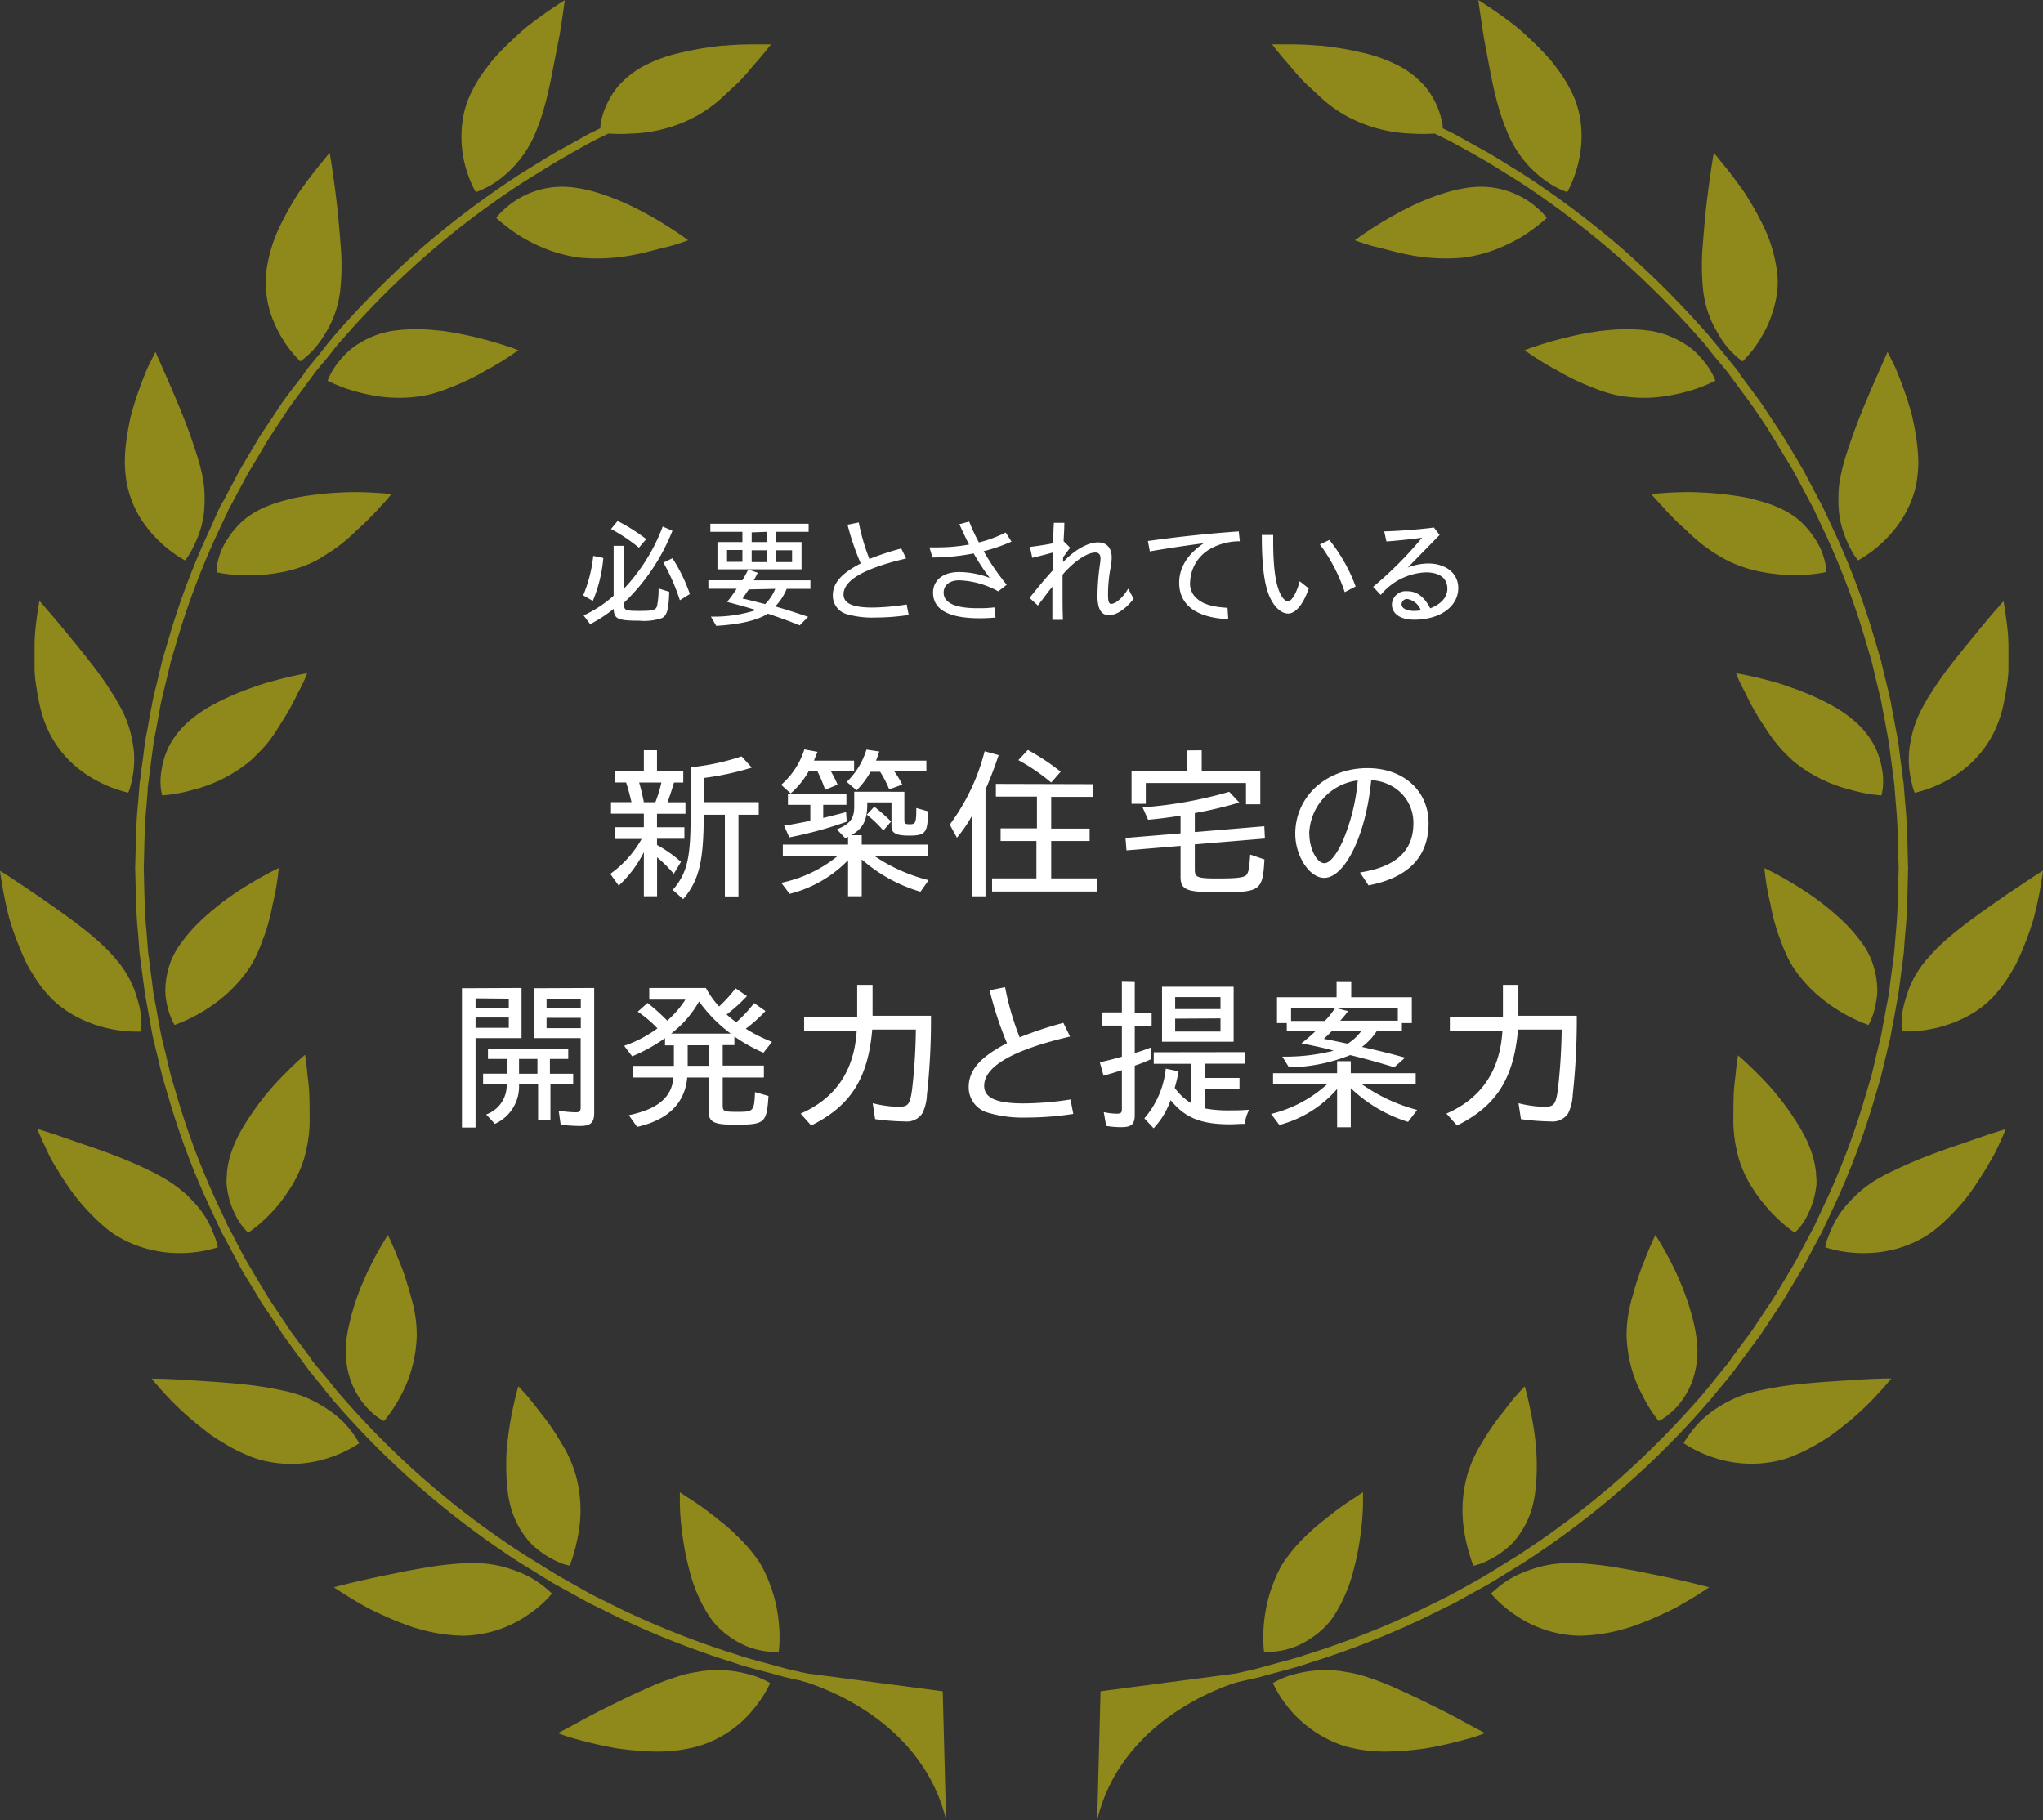 <svg xmlns="http://www.w3.org/2000/svg" viewBox="0 0 310.96 277.03"><rect x="0" y="0" width="310.96" height="277.03" fill="#333333" stroke="none"/><defs><style>.cls-1{fill:#fff;}.cls-2{opacity:0.45;}.cls-3{fill:#fff100;}</style></defs><g id="レイヤー_2" data-name="レイヤー 2"><g id="レイヤー_1-2" data-name="レイヤー 1"><path class="cls-1" d="M88.77,90.61a21.67,21.67,0,0,0,1.53-6l1.53.31a21.76,21.76,0,0,1-1.6,6.54Zm6.18-1a28.17,28.17,0,0,0,5.92-9.47l1.48.64A30.78,30.78,0,0,1,95,91.71v.41c0,.76.29.86,2.32.86s2.5-.12,2.68-.73a12.47,12.47,0,0,0,.24-2.69l1.62.51c-.07,2.64-.34,3.62-1.1,4a8.44,8.44,0,0,1-3.46.4c-3.27,0-3.85-.27-3.89-1.8A22,22,0,0,1,89.83,95l-1-1.33a18.61,18.61,0,0,0,4.57-3v-7.6H95Zm2.3-6.25A25.06,25.06,0,0,0,93,80.52l1-1.22a27.41,27.41,0,0,1,4.36,2.75Zm6.23,8a30.76,30.76,0,0,0-2.5-5.73l1.37-.67A25,25,0,0,1,105,90.41Z"/><path class="cls-1" d="M115.34,87.17c-.2.39-.36.72-.61,1.15h8.62v1.3h-3.61A8.6,8.6,0,0,1,118,92.3c1.5.43,3,.9,5,1.58l-1.28,1.3c-1.66-.68-3-1.15-4.84-1.78-1.57,1-4.23,1.64-7.87,1.85l-.81-1.4a20.8,20.8,0,0,0,6.88-1c-1.61-.48-2.11-.63-4.41-1.24a22.06,22.06,0,0,0,1.45-2h-4.3v-1.3H113c.35-.58.65-1.15.89-1.64Zm7.74-7.46v1.23h-4.93V82.5H122v4.15H109.2V82.5H113V80.94h-4.88V79.71Zm-12.42,4v1.8H113v-1.8Zm3.3,6c-.18.28-.49.73-.94,1.38,1.13.26,2,.49,3.44.85A6.87,6.87,0,0,0,118,89.62Zm.45-8.68V82.5h2.36V80.94Zm0,2.72v1.8h2.36v-1.8Zm3.74,0v1.8h2.41v-1.8Z"/><path class="cls-1" d="M137.92,85c-6.38,1.49-9.53,3.31-9.53,5.47,0,1.34,1.35,2,4.38,2A35.48,35.48,0,0,0,138,92l.31,1.6a34.25,34.25,0,0,1-5.1.39,14,14,0,0,1-4.45-.55,2.94,2.94,0,0,1-2-2.8c0-1.9,1.28-3.36,4.25-4.89A38.48,38.48,0,0,1,129,79.86l1.71-.34a31.78,31.78,0,0,0,1.62,5.56,39.2,39.2,0,0,1,4.85-1.6Z"/><path class="cls-1" d="M151.94,90A13.16,13.16,0,0,0,146,88.32c-1.45,0-2.37.74-2.37,1.87,0,1.57,1.76,2.38,5.17,2.38.8,0,1.54,0,2.55-.13l.18,1.55c-1.1.09-1.65.11-2.41.11-4.7,0-7.1-1.31-7.1-3.91,0-1.89,1.55-3.13,3.93-3.13a13.05,13.05,0,0,1,4.7.9,32.09,32.09,0,0,1-2.45-3.73,33.48,33.48,0,0,1-6.27.62l-.46-1.54c.52,0,.75,0,1.08,0a27.31,27.31,0,0,0,4.95-.43c-.31-.58-.78-1.55-1.48-3.1l1.5-.39A28.44,28.44,0,0,0,149,82.56a19.61,19.61,0,0,0,4.07-1.51l.89,1.38a25.41,25.41,0,0,1-4.24,1.46A36.35,36.35,0,0,0,153.23,89Z"/><path class="cls-1" d="M172.55,91.13c-1.22,1.58-2.61,2.5-3.76,2.5s-1.75-.9-1.75-3a38,38,0,0,1,.34-4.47,8.17,8.17,0,0,0,.13-1.15c0-.59-.27-.92-.78-.92-1.26,0-3.24,1.33-5,3.37,0,1.2,0,1.47,0,2.48,0,1.73,0,2.78.06,4.4h-1.61l0-2.79c0-1.12,0-1.46,0-2.27-.34.43-.65.81-1.21,1.56l-1,1.32L156.71,91c1.13-1.44,2.35-2.9,3.52-4.18,0-1.56,0-1.89.06-2.74-1,.28-2.25.6-3.17.82l-.36-1.66c1.28-.15,2.47-.34,3.56-.56,0-.72,0-1.73.09-3.11H162c0,.9-.07,1.83-.11,2.8l1,1c-.45.56-.75,1-1.08,1.46l0,.72c1.78-1.89,3.78-3,5.33-3,1.31,0,2.07.84,2.07,2.32a8.45,8.45,0,0,1-.22,1.78,22,22,0,0,0-.34,3.77c0,1.1.12,1.49.48,1.49.69,0,1.84-1,2.58-2.32Z"/><path class="cls-1" d="M174.72,82.34c4.7-.66,9.17-1.13,13.83-1.46l.16,1.5a9.16,9.16,0,0,0-4.39,1.1,6,6,0,0,0-3.17,5,3,3,0,0,0,1.17,2.74c.92.77,2.34,1.17,4.52,1.29l.11,1.73c-4.86-.22-7.47-2.16-7.47-5.56,0-2.29,1.27-4.34,3.74-6-2.72.36-5.24.73-8.21,1.24Z"/><path class="cls-1" d="M199.21,89.56c-.83,2.4-2,3.82-3.14,3.82s-2.23-1.12-2.91-2.76c-.76-1.9-1.1-4.68-1.1-9.2h1.73v.89c0,4,.34,6.5,1.06,8,.36.76.81,1.21,1.19,1.21.57,0,1.35-1.34,1.78-3.06Zm5.47.56a25.79,25.79,0,0,0-3.78-7.26l1.44-.68a25,25,0,0,1,4,7.08Z"/><path class="cls-1" d="M214.27,86.38a8.69,8.69,0,0,1,3.12-.62c2.71,0,4.57,1.52,4.57,3.73,0,2.83-2.77,4.83-6.72,4.83-2.09,0-3.38-.9-3.38-2.34a2.12,2.12,0,0,1,2.34-2c1.47,0,2.57.83,3.49,2.61,1.68-.65,2.61-1.71,2.61-3,0-1.58-1.19-2.48-3.26-2.48a9.4,9.4,0,0,0-6.88,3.44L209,89.31a57.44,57.44,0,0,0,7.45-7.47c-1.51.21-3.52.43-5.42.57l-.34-1.53c2.29-.07,5.19-.28,7.57-.59l.86,1.13Zm-.05,4.79a.83.83,0,0,0-.89.81c0,.59.78,1,1.86,1a7.78,7.78,0,0,0,1-.07s0,0,.08,0A2.69,2.69,0,0,0,214.22,91.17Z"/><path class="cls-1" d="M100,114.19v3.16h4v1.75h-1.41c-.42,1.41-.64,2.05-1,3h2.74v1.75H100v2.06h4.17v1.75H100v.94a20.34,20.34,0,0,1,3.65,2.57L102.55,133a19.43,19.43,0,0,0-2.54-2.52v5.93H98V129.7a17.86,17.86,0,0,1-3.83,5.09L92.89,133a16.33,16.33,0,0,0,4.77-5.31H93.58V125.9H98v-2.06h-5v-1.75h3.12c-.28-1.18-.5-2-.82-3H93.58v-1.75H98v-3.16Zm-2.72,4.91c.27.92.5,1.85.72,3h1.75a19.57,19.57,0,0,0,.92-3Zm7.83-2.32a35.21,35.21,0,0,0,7.76-1.66l1.56,1.71a43.55,43.55,0,0,1-7.32,1.58v3.68h8.38V124h-3.09v12.43h-2.07V124h-3.22c0,7.09-.71,10-3.13,12.85l-1.58-1.41c2.15-2.49,2.71-4.79,2.71-10.92Z"/><path class="cls-1" d="M124.43,114.43c-.17.42-.32.77-.54,1.34H130v1.65h-3.51a22.09,22.09,0,0,1,1,2l-1.9.79a20.4,20.4,0,0,0-1.16-2.79h-1.36a13,13,0,0,1-2.72,3.34l-1.45-1.31a11.91,11.91,0,0,0,3.53-5.39Zm13.22,6.08v4.27c0,.57.12.67.82.67.88,0,1-.2,1-2.47l1.83.52a13.64,13.64,0,0,1-.25,2.42c-.34,1-.81,1.26-2.69,1.26s-2.67-.35-2.67-1.38v-3.68H132c.05,2.64-.57,3.9-2.42,5h1.58v1.43h10.08v1.73h-8.15a26,26,0,0,0,8.25,3.68l-1.24,1.76a23.62,23.62,0,0,1-8.94-4.92v5.61h-2.08v-5.49a18.71,18.71,0,0,1-8.89,5.12l-1.28-1.68a20,20,0,0,0,8.59-4.08h-8.35v-1.73h9.93v-1.18l-.44.2-1.26-1.34c2.05-.86,2.64-1.65,2.64-3.53v-2.2Zm-8.82.35v1.63H125.3v2c.91-.23,1.75-.42,3.48-.89l.1,1.46a60.32,60.32,0,0,1-8.74,2.39l-.8-1.78c1.07-.17,2.77-.49,4-.74v-2.44h-3.41v-1.63Zm5-6.48c-.22.67-.3.89-.49,1.39H141v1.65h-4.87a14.67,14.67,0,0,1,1.21,2l-2,.72a15.39,15.39,0,0,0-1.38-2.67h-1.46a13,13,0,0,1-2.12,2.82L128.88,119a11.44,11.44,0,0,0,3-4.91Zm-.76,8.4a26.73,26.73,0,0,1,2.56,2.25l-1.18,1.38a17.42,17.42,0,0,0-2.52-2.42Z"/><path class="cls-1" d="M152,114.93c-.66,2-1.33,3.7-2,5.23v16.26H147.9V124.24a21.25,21.25,0,0,1-2.25,3.26l-1.09-2a31.73,31.73,0,0,0,5.31-11.16Zm14.33,4.42v1.93H160v4.84h5.85V128H160v5.69H167v2h-16v-2h6.75V128H152.3v-1.92h5.53v-4.84h-6.25v-1.93Zm-9.88-5.21a36.74,36.74,0,0,1,5,3.31L160,119.1a30.8,30.8,0,0,0-5-3.41Z"/><path class="cls-1" d="M173.91,122.88a63.94,63.94,0,0,0,13.19-2.37l1.53,1.63a61.1,61.1,0,0,1-6.77,1.61v2.89l10.58-.89.09,1.87-10.67.89v3.88c0,1.16.42,1.31,3.58,1.31,2.62,0,3.81-.12,4.2-.47s.5-.94.65-3.16l2.17.74c-.27,4.74-.57,5-6.89,5-5,0-5.88-.37-5.88-2.37v-4.7l-8.23.69-.15-1.9,8.38-.69v-2.69c-1.58.24-3.68.52-4.94.61Zm9-8.69v3.13h8.92v5.09h-2.18v-3.23H174.4v3.16h-2.17v-5h8.45v-3.13Z"/><path class="cls-1" d="M207,132.79c5.46-.84,8.13-3.29,8.13-7.46a6.35,6.35,0,0,0-3.11-5.59,7.22,7.22,0,0,0-3.31-1c-.79,8.35-4,14.87-7.17,14.87-2.22,0-4.39-3.31-4.39-6.7,0-5.7,4.74-10,11-10,5.46,0,9.29,3.44,9.29,8.38,0,5.11-3.09,8.3-9.14,9.46Zm-7.71-5.88c0,2.25,1.14,4.47,2.3,4.47.77,0,1.78-1.19,2.74-3.26a30.26,30.26,0,0,0,2.33-9.34A8.42,8.42,0,0,0,199.27,126.91Z"/><path class="cls-1" d="M79.38,150.37V158h-7v13.61H70.31v-21.2Zm-7,1.58v1.46h5.06V152Zm0,2.92v1.56h5.06v-1.56Zm14.11,4.72v1.58H83.7v2.25h3.54v1.63H83.78v5.41H81.9v-5.41H79a6.24,6.24,0,0,1-3.68,6L74,169.62a4.69,4.69,0,0,0,3.12-4.57H73.53v-1.63h3.63v-2.25H74.27v-1.58ZM79,161.17v2.25h2.8v-2.25Zm11.44-10.8v19c0,1.48-.54,2-2.1,2-1,0-2.05-.08-3-.18l-.3-2.15a16.85,16.85,0,0,0,2.62.25c.55,0,.72-.2.72-.74V158H81.26v-7.59ZM83.19,152v1.46H88.4V152Zm0,2.92v1.56H88.4v-1.56Z"/><path class="cls-1" d="M107.44,150.37a14.59,14.59,0,0,0,2,2.82,20.36,20.36,0,0,0,2.52-2.77l1.73,1.19a24.33,24.33,0,0,1-3.09,2.79,16.44,16.44,0,0,0,1.46,1.19,19.45,19.45,0,0,0,2.72-2.92l1.73,1.21a21.6,21.6,0,0,1-3,2.69,23.91,23.91,0,0,0,4,2l-1.31,1.65a24.64,24.64,0,0,1-4.42-2.47v1.31H110v3.12h6.27V164H110v4.22c0,.91.17,1,2.17,1h.15c2.37,0,2.47-.1,2.6-3l2.05.59c-.27,4.13-.55,4.37-5.12,4.37-3.21,0-4-.39-4-2.12V164H104.6c-.35,3.9-2.94,6.47-7.63,7.51l-1.26-1.78c4.42-.92,6.54-2.72,6.79-5.73H96.4v-1.78h6.17v-3.12h-1.35V158a25.72,25.72,0,0,1-5,2.77L95,159.17a19.2,19.2,0,0,0,5.07-2.65,17.63,17.63,0,0,0-3-2.54l1.49-1.33a31.52,31.52,0,0,1,3,2.69,15.07,15.07,0,0,0,2.76-3.19H98.82v-1.78Zm3.78,6.94a21.85,21.85,0,0,1-4.82-4.89,16,16,0,0,1-4.25,4.89Zm-6.55,1.78v3.12h3.19v-3.12Z"/><path class="cls-1" d="M132.81,149.9v4.7h8.89a103.85,103.85,0,0,1-.62,12.08,6.84,6.84,0,0,1-.69,2.76,2.81,2.81,0,0,1-2.67,1.24,35.7,35.7,0,0,1-4.52-.35l-.37-2.42a17.87,17.87,0,0,0,3.88.55c1.51,0,1.78-.35,2.1-2.52a86.42,86.42,0,0,0,.59-9.24h-6.64c-.64,7.46-3.31,11.63-9.29,14.6l-1.61-1.81c5.31-2.32,8.16-6.52,8.53-12.55h-8v-2.1h8.08V149.9Z"/><path class="cls-1" d="M162.87,157.76c-8.75,2.05-13.07,4.55-13.07,7.51,0,1.83,1.85,2.67,6,2.67a47.75,47.75,0,0,0,7.14-.6l.42,2.2a47,47,0,0,1-7,.55,19,19,0,0,1-6.1-.77,4,4,0,0,1-2.82-3.83c0-2.62,1.76-4.62,5.83-6.72a53.15,53.15,0,0,1-2.64-8.05l2.35-.47a42.56,42.56,0,0,0,2.22,7.63,55.94,55.94,0,0,1,6.65-2.2Z"/><path class="cls-1" d="M172.72,149.34v4.79h2.57v2h-2.57v4.13a21.39,21.39,0,0,0,2.4-.82l.12,1.75c-.81.37-1.73.75-2.52,1v7.49c0,1.41-.49,1.87-2,1.87a12.88,12.88,0,0,1-2.35-.19l-.37-2.1a9.27,9.27,0,0,0,2,.24c.59,0,.76-.14.76-.69v-5.93c-1,.32-2,.62-2.79.84l-.57-2.05c.94-.19,1.83-.42,3.36-.84v-4.74h-3v-2h3v-4.79Zm16.78,10.79v1.76h-6.13v2.17h5.29v1.73h-5.29v2.91a20,20,0,0,0,3.83.3c.94,0,1.58,0,2.94-.1a6.47,6.47,0,0,0-.69,2.15c-1,0-1.46.07-2.2.07-4.47,0-6.89-1-9.07-3.68a12.08,12.08,0,0,1-2.59,4.28l-1.41-1.51a13.64,13.64,0,0,0,3.26-7.56l1.95.4a21.53,21.53,0,0,1-.59,2.52,8.38,8.38,0,0,0,2.52,2.34v-6h-5.71v-1.76Zm-1.73-9.95v8.37h-10.9v-8.37Zm-8.9,1.58v1.82h6.9v-1.82Zm0,3.28V157h6.9V155Z"/><path class="cls-1" d="M205.6,161.51v1.83h9.88v1.71h-8.15a26.15,26.15,0,0,0,8.37,3.88l-1.38,1.82a22.1,22.1,0,0,1-8.72-5.13v5.95h-2.08v-5.83a17.55,17.55,0,0,1-8.79,5.48l-1.26-1.68a19.63,19.63,0,0,0,8.5-4.49h-8.2v-1.71h9.75v-1.83Zm.07-12.17v2.44h9.22v3.93h-1.51v1.18h-3.8a9.47,9.47,0,0,1-2.28,2.45c3.07.69,4.23,1,6.57,1.63l-1.65,1.46c-3.34-1-4.27-1.24-6.7-1.85a26.12,26.12,0,0,1-9.33,1.87l-1-1.63a30,30,0,0,0,7.81-.91c-1.41-.4-3.12-.77-4.92-1.11a24.41,24.41,0,0,0,2.2-1.91h-4.42v-1.18h-1.49v-3.93h9.07v-2.44Zm-9.16,4.1v1.95h5.14a13.16,13.16,0,0,0,1.55-1.95Zm6.25,3.45c-.52.52-.89.89-1.26,1.22l1.16.22,2.47.52a7.64,7.64,0,0,0,2.12-2Zm2.42-3a13.13,13.13,0,0,1-1.19,1.46h8.77v-1.95h-9.51Z"/><path class="cls-1" d="M231.11,149.9v4.7H240a106.18,106.18,0,0,1-.62,12.08,7,7,0,0,1-.69,2.76,2.81,2.81,0,0,1-2.67,1.24,35.56,35.56,0,0,1-4.52-.35l-.37-2.42a17.87,17.87,0,0,0,3.88.55c1.5,0,1.78-.35,2.1-2.52a89.19,89.19,0,0,0,.59-9.24h-6.65c-.64,7.46-3.3,11.63-9.28,14.6l-1.61-1.81c5.31-2.32,8.15-6.52,8.52-12.55h-8v-2.1h8.08V149.9Z"/><g class="cls-2"><path class="cls-3" d="M109.34,254.19a17.41,17.41,0,0,0-2.54.16l-.68.12-.7.11c-.46.09-1,.2-1.43.33a41,41,0,0,0-6.26,2.39c-2.11.92-4.23,2-6.13,2.94s-3.59,1.91-4.78,2.54-1.9,1-1.9,1l.55.21c.37.12.89.32,1.55.51,1.34.38,3.22.88,5.34,1.31.53.1,1.07.22,1.64.3s1.15.15,1.73.22c1.17.12,2.37.21,3.57.24a22.85,22.85,0,0,0,6.82-.76,17,17,0,0,0,8.63-5.76,17.71,17.71,0,0,0,2.48-3.89,13,13,0,0,0-3.76-1.46A17.43,17.43,0,0,0,109.34,254.19Z"/><path class="cls-3" d="M115.63,237.84a24.45,24.45,0,0,0-3.54-4.17,24,24,0,0,0-2-1.79l-1-.8q-.48-.41-1-.78c-1.27-1-2.43-1.76-3.26-2.29s-1.35-.89-1.35-.89,0,.74,0,2a41.51,41.51,0,0,0,.43,4.77,44.46,44.46,0,0,0,1.28,6.06,23.52,23.52,0,0,0,2.45,5.55,13.44,13.44,0,0,0,.78,1.14,5.17,5.17,0,0,0,.42.51l.42.46a13.38,13.38,0,0,0,1.83,1.53,13.23,13.23,0,0,0,1.84,1.09,11,11,0,0,0,1.74.69,12.55,12.55,0,0,0,3.86.52,21.17,21.17,0,0,0,0-4.54,22.47,22.47,0,0,0-.85-4.35c-.12-.38-.25-.77-.4-1.15a10.81,10.81,0,0,0-.46-1.19A17.34,17.34,0,0,0,115.63,237.84Z"/><path class="cls-3" d="M83.82,242.36c-.13-.13-.35-.3-.61-.54a14.93,14.93,0,0,0-2.35-1.66,15.9,15.9,0,0,0-1.75-.84c-.64-.27-1.36-.5-2.11-.74a17.77,17.77,0,0,0-5.35-.67c-1,0-2.1.08-3.23.19s-2.26.26-3.42.46-2.34.4-3.48.62l-3.28.67c-2.09.44-4,.87-5.28,1.19l-2.14.54s.68.48,1.86,1.21c.56.36,1.27.79,2.07,1.24.39.24.82.47,1.26.71s.92.47,1.41.7c1,.46,2,.92,3.1,1.36.55.21,1.09.42,1.66.62l.83.29.86.25a26,26,0,0,0,6.77,1,18,18,0,0,0,9.92-3.32,18.66,18.66,0,0,0,2.59-2.15,11.2,11.2,0,0,0,.88-1Z"/><path class="cls-3" d="M77.85,229.75a13.27,13.27,0,0,0,2.31,4.4,8.46,8.46,0,0,0,1.47,1.51,12.77,12.77,0,0,0,1.51,1.1A13.64,13.64,0,0,0,85.63,238c.32.12.6.18.77.23l.29.06s.2-.44.45-1.2a26.1,26.1,0,0,0,.8-3.17,20.06,20.06,0,0,0-.32-9.46,19.15,19.15,0,0,0-2.25-4.94,33.66,33.66,0,0,0-2.92-4.28c-.5-.61-.94-1.22-1.36-1.74s-.8-1-1.12-1.34c-.65-.75-1.08-1.17-1.08-1.17s-.21.7-.49,1.88-.64,2.83-.92,4.71c-.13,1-.27,2-.35,3s-.09,2.07-.07,3.12a27,27,0,0,0,.2,3.13A15.55,15.55,0,0,0,77.85,229.75Z"/><path class="cls-3" d="M54.12,218.74a15.8,15.8,0,0,0-1.78-2.23A16.35,16.35,0,0,0,49.08,214a17.3,17.3,0,0,0-4.92-2.1c-.66-.17-1.38-.32-2.09-.46s-1.45-.28-2.21-.39c-3.75-.57-8-.78-11.21-1s-5.56-.22-5.56-.22.79,1,2.14,2.46a45,45,0,0,0,5.57,5.09l1,.8.55.39c.18.13.37.25.56.37.76.48,1.53.95,2.31,1.38a24.16,24.16,0,0,0,2.36,1.13,14.06,14.06,0,0,0,2.36.82,18.2,18.2,0,0,0,10.47-.51,18.8,18.8,0,0,0,4.25-2.08A7.26,7.26,0,0,0,54.12,218.74Z"/><path class="cls-3" d="M55.51,213.86a11.8,11.8,0,0,0,2,1.86,7.17,7.17,0,0,0,.94.56A22.2,22.2,0,0,0,61,212.44a20.48,20.48,0,0,0,2.43-9.18,19.43,19.43,0,0,0-.39-3.94c-.13-.65-.3-1.29-.48-1.92s-.33-1.27-.54-1.87a31.14,31.14,0,0,0-1-2.94c-.09-.22-.19-.44-.27-.65s-.17-.42-.25-.63c-.16-.41-.31-.78-.46-1.13-.59-1.37-1-2.21-1-2.21a47.64,47.64,0,0,0-2.49,4.37c-.34.65-.69,1.36-1,2.12l-.51,1.16c-.17.39-.31.79-.47,1.2a35.67,35.67,0,0,0-1.49,5.07c-.15.66-.26,1.32-.35,2a14.73,14.73,0,0,0-.1,1.85,13.23,13.23,0,0,0,.93,4.86A12.69,12.69,0,0,0,55.51,213.86Z"/><path class="cls-3" d="M26.2,190.69a19.21,19.21,0,0,0,2.29,0,18.62,18.62,0,0,0,4.67-.85,9,9,0,0,0-.28-1.06c-.1-.32-.26-.7-.44-1.14a11.55,11.55,0,0,0-.64-1.45,14.46,14.46,0,0,0-2.39-3.32l-.83-.86c-.3-.29-.62-.58-1-.86a19.07,19.07,0,0,0-2.31-1.64A31.07,31.07,0,0,0,22.42,178c-1-.49-2-.95-3.12-1.4-2.14-.89-4.4-1.7-6.45-2.39s-3.78-1.32-5.08-1.74-2.1-.66-2.1-.66.3.77.87,2c.28.61.62,1.36,1,2.14s.94,1.66,1.49,2.56,1.18,1.84,1.84,2.77c.17.23.33.47.51.7l.55.68c.37.45.76.89,1.15,1.32a31.5,31.5,0,0,0,2.47,2.44c.43.38.85.73,1.3,1.06s.91.61,1.38.88a17.54,17.54,0,0,0,5.43,2A16.43,16.43,0,0,0,26.2,190.69Z"/><path class="cls-3" d="M34.55,180.74a12.77,12.77,0,0,0,1.06,3.72c.24.52.49,1,.72,1.37a10.66,10.66,0,0,0,.72,1,7.35,7.35,0,0,0,.74.79,22.72,22.72,0,0,0,3.47-3c.46-.48.93-1,1.4-1.61A22.31,22.31,0,0,0,44.07,181a17.59,17.59,0,0,0,2.19-4.6c.14-.43.23-.85.33-1.3s.2-.88.27-1.33a22.61,22.61,0,0,0,.27-2.71c0-1.77,0-3.56-.08-5.1-.06-.78-.14-1.51-.22-2.15s-.11-1.24-.18-1.72c-.11-1-.22-1.55-.22-1.55s-.58.48-1.48,1.33-2.13,2.05-3.45,3.52a42,42,0,0,0-3.74,4.94,28.42,28.42,0,0,0-1.6,2.75,18.05,18.05,0,0,0-1.09,2.73,14.12,14.12,0,0,0-.52,2.57c0,.42-.07.82-.07,1.21,0,.19,0,.39,0,.58Z"/><path class="cls-3" d="M9.85,153.65a16.87,16.87,0,0,0,2.39,1.4A19.86,19.86,0,0,0,21.48,157a11.83,11.83,0,0,0-.28-3.88c-.12-.57-.33-1.17-.52-1.81a14.83,14.83,0,0,0-.81-2,15.73,15.73,0,0,0-1.28-2.12c-.25-.35-.53-.71-.84-1.07l-.47-.55c-.15-.18-.32-.36-.49-.54-2.69-2.9-7-5.88-10.46-8.3-1.74-1.2-3.32-2.23-4.46-3S0,132.55,0,132.55s.1.81.33,2.13.57,3.14,1.1,5.16a48.15,48.15,0,0,0,2.39,6.31,14,14,0,0,0,.81,1.53c.3.49.6,1,.92,1.45a18,18,0,0,0,2,2.55A14.23,14.23,0,0,0,9.85,153.65Z"/><path class="cls-3" d="M26.56,156a23.67,23.67,0,0,0,4.22-2,25.68,25.68,0,0,0,3.69-2.68,21.15,21.15,0,0,0,1.76-1.78,18,18,0,0,0,1.65-2.1,17.15,17.15,0,0,0,1.31-2.38c.38-.82.65-1.67,1-2.53a31.38,31.38,0,0,0,1.33-5,36.35,36.35,0,0,0,.73-3.86c.13-1,.17-1.55.17-1.55s-.68.32-1.77.9-2.59,1.44-4.24,2.51a40.68,40.68,0,0,0-5,3.81A25.75,25.75,0,0,0,27.23,144,12.16,12.16,0,0,0,26,146.31a12.9,12.9,0,0,0-.62,2.25,10.93,10.93,0,0,0-.21,2.07,8.59,8.59,0,0,0,.16,1.81A11.14,11.14,0,0,0,26.56,156Z"/><path class="cls-3" d="M5.55,104.63c.12.86.28,1.72.47,2.56a18.14,18.14,0,0,0,1.66,4.68,16.35,16.35,0,0,0,3.52,4.5A18.12,18.12,0,0,0,15.08,119a18.56,18.56,0,0,0,4.45,1.64,6.22,6.22,0,0,0,.33-1,16.6,16.6,0,0,0,.51-2.76,13.88,13.88,0,0,0-.21-4,16.42,16.42,0,0,0-1.67-4.93c-.31-.59-.66-1.2-1-1.81l-.6-.92c-.19-.29-.39-.62-.59-.92-1-1.53-2.21-3.09-3.39-4.57s-2.36-2.91-3.35-4.12C7.5,93.14,6,91.45,6,91.45s-.24,1.24-.48,3.18A31.92,31.92,0,0,0,5.26,98c0,1.26,0,2.62,0,4A21.39,21.39,0,0,0,5.55,104.63Z"/><path class="cls-3" d="M38,115.88c.25-.21.48-.44.72-.67s.49-.47.72-.72A16.12,16.12,0,0,0,40.79,113c.41-.52.8-1.06,1.16-1.61L43,109.71c.6-.93,1.13-1.86,1.58-2.71.23-.43.43-.85.62-1.24s.39-.74.56-1.08c.68-1.33,1-2.21,1-2.21s-2.1.33-5,1.13c-.72.19-1.53.41-2.32.69s-1.62.55-2.45.88a38.9,38.9,0,0,0-4.95,2.3,19.91,19.91,0,0,0-3.22,2.25,13.1,13.1,0,0,0-3.13,3.92,12.62,12.62,0,0,0-1.13,3.71,10.17,10.17,0,0,0-.07,2.71,8,8,0,0,0,.2,1,22.81,22.81,0,0,0,4.62-.83A22.21,22.21,0,0,0,38,115.88Z"/><path class="cls-3" d="M21.39,78.89a18.5,18.5,0,0,0,3,3.62,18.09,18.09,0,0,0,3.77,2.78,9.2,9.2,0,0,0,.64-.9,16.67,16.67,0,0,0,1.25-2.54,14,14,0,0,0,1-3.9,21.31,21.31,0,0,0,.09-2.44,17,17,0,0,0-.27-2.75,28,28,0,0,0-.75-3c-.15-.52-.33-1.06-.51-1.59s-.35-1.06-.53-1.59c-.75-2.13-1.62-4.28-2.44-6.2l-1.15-2.68c-.36-.81-.68-1.53-.94-2.13-.54-1.22-.88-2-.88-2s-.39.73-1,2c-.31.59-.6,1.35-.93,2.18s-.66,1.78-1,2.78c-.16.49-.32,1-.48,1.54s-.31,1.06-.43,1.62c-.24,1.11-.45,2.26-.6,3.39A26.31,26.31,0,0,0,19,70.42a19.53,19.53,0,0,0,.32,3.23A15.84,15.84,0,0,0,21.39,78.89Z"/><path class="cls-3" d="M49.69,84.36a23.52,23.52,0,0,0,2.3-1.6c.73-.57,1.4-1.17,2-1.76s1.3-1.16,1.85-1.72,1.08-1.1,1.54-1.59c.22-.25.43-.49.63-.7l.55-.59c.68-.74,1-1.2,1-1.2s-.75-.09-2-.17-3-.17-5-.1a50.52,50.52,0,0,0-6.35.61c-.55.09-1.1.19-1.63.3l-1.54.41a21.27,21.27,0,0,0-2.85,1,13.85,13.85,0,0,0-2.35,1.33,11.56,11.56,0,0,0-1.78,1.58,14,14,0,0,0-2.21,3.25,10.43,10.43,0,0,0-.8,2.59A6.09,6.09,0,0,0,33,87.11a23.06,23.06,0,0,0,4.67.46,26.21,26.21,0,0,0,4.57-.37,20.24,20.24,0,0,0,5.08-1.49A18.14,18.14,0,0,0,49.69,84.36Z"/><path class="cls-3" d="M41,47.08A18.45,18.45,0,0,0,45.71,55a12.55,12.55,0,0,0,2.83-2.79,15.12,15.12,0,0,0,1.05-1.59,15.65,15.65,0,0,0,1-1.92,16.1,16.1,0,0,0,1.25-5.06,36.31,36.31,0,0,0,0-6.44c-.18-2.29-.38-4.54-.62-6.6s-.51-3.87-.7-5.19-.33-2.1-.33-2.1a3.7,3.7,0,0,0-.41.42l-1,1.23c-.87,1.05-2,2.52-3.24,4.26a46.41,46.41,0,0,0-3.27,5.92,22.69,22.69,0,0,0-1.76,6.39c-.05.51-.07,1-.07,1.5a13.94,13.94,0,0,0,.08,1.45A16.35,16.35,0,0,0,41,47.08Z"/><path class="cls-3" d="M66.78,59.63c.45-.14.88-.3,1.32-.47l.64-.26.66-.26a37.73,37.73,0,0,0,4.72-2.36c1.43-.75,2.61-1.51,3.44-2.05.42-.29.75-.52,1-.68l.37-.23-.51-.2c-.33-.13-.81-.29-1.39-.48-1.17-.39-2.85-.89-4.77-1.35-1-.23-2-.45-3.07-.64l-1.62-.26c-.54-.06-1.08-.12-1.62-.16a26.29,26.29,0,0,0-6.3.14,13.75,13.75,0,0,0-4.77,1.76,11.21,11.21,0,0,0-1.74,1.24,13,13,0,0,0-1.28,1.32,11.21,11.21,0,0,0-2,3.25,22.91,22.91,0,0,0,4.4,1.67,26.61,26.61,0,0,0,4.54.85,21.82,21.82,0,0,0,5.26-.17A16.85,16.85,0,0,0,66.78,59.63Z"/><path class="cls-3" d="M71.83,28.09c.35.74.6,1.16.6,1.16a2,2,0,0,0,.28-.12,7.75,7.75,0,0,0,.76-.32A13.41,13.41,0,0,0,76,27.32,17,17,0,0,0,81.59,20a35.35,35.35,0,0,0,1.34-4c.49-1.78.89-3.68,1.24-5.53s.7-3.56,1-5.11c.51-3.1.79-5.33.79-5.33s-1.11.67-2.76,1.82c-.81.57-1.77,1.26-2.78,2.05s-2,1.76-3.06,2.75c-.64.61-1.25,1.24-1.85,1.9-.14.16-.3.32-.44.49s-.28.34-.42.52l-.81,1.05a21.5,21.5,0,0,0-2.5,4.32,13.18,13.18,0,0,0-.83,2.84,16,16,0,0,0-.27,2.69A17,17,0,0,0,70.75,25,18.9,18.9,0,0,0,71.83,28.09Z"/><path class="cls-3" d="M96.63,38.76c1.12-.22,2.17-.48,3.14-.74s1.86-.45,2.6-.66c1.46-.44,2.38-.79,2.38-.79s-1.68-1.27-4.25-2.82c-1.27-.77-2.78-1.61-4.43-2.4a36.75,36.75,0,0,0-5.06-2,21.6,21.6,0,0,0-3.91-.84,13.05,13.05,0,0,0-8.73,2.08,13.56,13.56,0,0,0-2.15,1.77c-.23.24-.4.44-.52.58l-.16.24s.34.33,1,.85A26.52,26.52,0,0,0,79.28,36a25.38,25.38,0,0,0,4.11,2,21.33,21.33,0,0,0,2.46.76,21.14,21.14,0,0,0,2.65.48A29.07,29.07,0,0,0,96.63,38.76Z"/><path class="cls-3" d="M136.63,257.05l-2.68-.33c-.52-.08-1.07-.11-1.65-.22l-1.8-.32-4.09-.69c-1.44-.32-2.94-.66-4.5-1-.79-.19-1.59-.34-2.39-.56l-2.41-.66c-1.61-.45-3.28-.85-4.89-1.41a132.75,132.75,0,0,1-17.43-6.82c-1.13-.57-2.19-1.09-3.11-1.54l-1.3-.65c-.4-.2-.75-.41-1.08-.58l-2-1.13-2-1.13c-1.29-.74-3.07-1.89-5.23-3.21A129.86,129.86,0,0,1,52.1,212.63c-.43-.45-.8-.93-1.17-1.37l-1-1.26L48.24,208c-.47-.55-.79-1-1-1.34s-.37-.49-.37-.49l-1.36-1.84c-.42-.59-1-1.29-1.55-2.13l-1.89-2.84c-.35-.52-.71-1.06-1.08-1.63s-.71-1.16-1.08-1.77c-.74-1.23-1.51-2.53-2.3-3.87s-1.49-2.8-2.26-4.24c-.19-.36-.38-.72-.58-1.08s-.34-.75-.52-1.12c-.35-.75-.71-1.5-1.06-2.26a116.35,116.35,0,0,1-6.39-17c-.18-.59-.34-1.17-.51-1.71s-.32-1.05-.42-1.54c-.23-1-.45-1.83-.6-2.53-.34-1.41-.54-2.21-.54-2.21l-.14-.58c-.09-.37-.18-.94-.32-1.65s-.29-1.56-.46-2.55-.44-2.1-.57-3.33-.34-2.56-.52-4c0-.35-.1-.71-.14-1.06s-.06-.73-.1-1.11c-.05-.73-.12-1.5-.17-2.26-.33-3.08-.33-6.38-.43-9.67.1-3.3.1-6.6.43-9.68.05-.76.12-1.52.17-2.26,0-.37.05-.74.1-1.1s.1-.72.14-1.07c.18-1.4.36-2.73.52-4s.38-2.33.57-3.33.33-1.84.46-2.55.23-1.27.32-1.65l.14-.58s.2-.8.54-2.2c.15-.7.37-1.56.6-2.54.1-.48.26-1,.42-1.54s.33-1.11.51-1.71a117.29,117.29,0,0,1,6.39-17l1.06-2.24c.18-.38.35-.74.52-1.12s.39-.72.58-1.09l2.26-4.24q1.19-2,2.3-3.86c.37-.61.7-1.22,1.08-1.78L42.05,65l1.89-2.84c.57-.84,1.13-1.54,1.55-2.13l1.36-1.85.37-.48c.23-.31.55-.79,1-1.35l1.67-2c.33-.4.66-.82,1-1.27s.74-.91,1.17-1.37A129.86,129.86,0,0,1,80,27.5c2.16-1.32,3.94-2.46,5.23-3.2s2-1.14,2-1.14l2-1.13c.33-.17.68-.37,1.08-.59l1.3-.63,1-.48h.08a25.52,25.52,0,0,0,3.37,0,22.21,22.21,0,0,0,9.5-2.43,20.73,20.73,0,0,0,4.51-3.2c.65-.62,1.33-1.24,2-1.86s1.2-1.23,1.72-1.83c1-1.2,1.95-2.24,2.56-3s1-1.26,1-1.26-.76,0-2,0-3,0-5,.19c-.5,0-1,.08-1.54.14s-1,.14-1.56.22c-1.05.16-2.13.37-3.19.62A23.45,23.45,0,0,0,98.07,10a14.23,14.23,0,0,0-4,3.14,13.07,13.07,0,0,0-2,3.39,11.56,11.56,0,0,0-.69,2.63c0,.13,0,.25,0,.36l-.37.18-1.32.65-1.09.6L86.6,22.06,84.53,23.2c-1.29.75-3.09,1.9-5.29,3.24a139.79,139.79,0,0,0-15,11.24A143.12,143.12,0,0,0,51.07,50.86c-.43.47-.79,1-1.16,1.39l-1,1.28-1.69,2.06c-.47.57-.8,1-1,1.36l-.36.49L44.4,59.3c-.43.6-1,1.31-1.56,2.15s-1.21,1.83-1.91,2.87c-.36.53-.71,1.07-1.1,1.64s-.71,1.19-1.09,1.8C38,69,37.22,70.31,36.42,71.67L34.14,76,33.55,77c-.17.38-.35.75-.52,1.13L32,80.45a116,116,0,0,0-6.45,17.19c-.19.6-.35,1.18-.51,1.73s-.34,1.06-.44,1.56c-.24,1-.45,1.85-.61,2.56-.35,1.41-.54,2.23-.54,2.23l-.14.58c-.09.38-.18,1-.32,1.66s-.29,1.59-.47,2.59-.43,2.12-.57,3.36-.34,2.58-.53,4c0,.36-.1.72-.14,1.08s-.06.74-.1,1.11c-.06.75-.11,1.51-.18,2.3-.32,3.1-.32,6.43-.43,9.76.11,3.33.11,6.65.43,9.76.07.78.12,1.54.18,2.3,0,.37.06.74.1,1.1s.1.73.14,1.08c.19,1.42.37,2.77.53,4s.39,2.36.57,3.36.35,1.87.47,2.59.23,1.28.32,1.66l.14.58s.19.81.54,2.23c.16.71.37,1.58.61,2.56.1.49.27,1,.44,1.56s.32,1.13.51,1.73A116.53,116.53,0,0,0,32,183.87c.36.75.71,1.52,1.07,2.27.17.38.35.75.52,1.13s.4.73.59,1.1c.78,1.45,1.54,2.89,2.28,4.28s1.59,2.66,2.32,3.9c.38.62.72,1.23,1.09,1.8s.74,1.12,1.1,1.64c.7,1,1.33,2,1.91,2.87S44,204.41,44.4,205l1.38,1.86.36.49c.24.32.57.8,1,1.36l1.69,2.07,1,1.27c.37.44.73.93,1.16,1.39a131.71,131.71,0,0,0,28.17,24.42c2.2,1.35,4,2.49,5.29,3.24l2.07,1.14,2.05,1.14,1.09.6,1.32.64,3.15,1.56a132.82,132.82,0,0,0,17.6,6.89c1.63.57,3.31,1,5,1.43l2.43.67c.79.22,1.6.37,2.4.55l4.55,1,4.13.71,1.82.31c.59.11,1.15.16,1.67.23l2.71.33,2.36.29.14-1.28Z"/><path class="cls-3" d="M121.91,255.8S140,260.4,144,277l-.51-19.59-20.4-2.68Z"/><path class="cls-3" d="M201.62,254.19a17.54,17.54,0,0,1,2.55.16l.68.12.7.11c.45.09.94.2,1.43.33a41.26,41.26,0,0,1,6.25,2.39c2.1.92,4.23,2,6.13,2.94s3.59,1.91,4.78,2.54,1.9,1,1.9,1l-.55.21c-.37.12-.88.32-1.55.51-1.34.38-3.21.88-5.33,1.31-.54.1-1.08.22-1.64.3s-1.15.15-1.74.22c-1.17.12-2.36.21-3.56.24a23,23,0,0,1-6.83-.76,18.27,18.27,0,0,1-11.1-9.65,13,13,0,0,1,3.75-1.46A17.43,17.43,0,0,1,201.62,254.19Z"/><path class="cls-3" d="M195.33,237.84a24.85,24.85,0,0,1,3.53-4.17c.67-.65,1.35-1.24,2-1.79.35-.28.7-.54,1-.8l1-.78a39.44,39.44,0,0,1,3.26-2.29c.82-.57,1.34-.89,1.34-.89s0,.74,0,2a41.19,41.19,0,0,1-.42,4.77,44.46,44.46,0,0,1-1.28,6.06,24.37,24.37,0,0,1-2.45,5.55c-.25.4-.52.78-.78,1.14a5.27,5.27,0,0,1-.43.51,6.17,6.17,0,0,1-.43.46,12.74,12.74,0,0,1-1.82,1.53,13.14,13.14,0,0,1-1.83,1.09,10.74,10.74,0,0,1-1.75.69,12.6,12.6,0,0,1-3.87.52,21.64,21.64,0,0,1,0-4.54,23.32,23.32,0,0,1,.86-4.35c.11-.38.24-.77.39-1.15s.29-.8.46-1.19A17.34,17.34,0,0,1,195.33,237.84Z"/><path class="cls-3" d="M227.13,242.36c.14-.13.36-.3.62-.54a14.44,14.44,0,0,1,4.12-2.5c.63-.27,1.34-.5,2.09-.74a17.8,17.8,0,0,1,5.36-.67c1,0,2.1.08,3.22.19s2.26.26,3.42.46,2.34.4,3.49.62l3.27.67c2.09.44,4,.87,5.29,1.19l2.14.54s-.69.48-1.85,1.21c-.59.36-1.29.79-2.09,1.24-.4.24-.81.47-1.25.71s-.92.47-1.42.7c-1,.46-2,.92-3.1,1.36-.54.21-1.09.42-1.65.62l-.84.29-.86.25a25.92,25.92,0,0,1-6.76,1,18,18,0,0,1-9.93-3.32,18.49,18.49,0,0,1-2.58-2.15,10.56,10.56,0,0,1-.89-1Z"/><path class="cls-3" d="M233.12,229.75a13.46,13.46,0,0,1-2.31,4.4,8.81,8.81,0,0,1-1.47,1.51,14.66,14.66,0,0,1-1.51,1.1,13.68,13.68,0,0,1-2.5,1.25,7.08,7.08,0,0,1-.77.23l-.29.06a11.74,11.74,0,0,1-.44-1.2,25.84,25.84,0,0,1-.81-3.17,20.06,20.06,0,0,1,.32-9.46,19.49,19.49,0,0,1,2.25-4.94,35.88,35.88,0,0,1,2.92-4.28c.5-.61.94-1.22,1.35-1.74s.81-1,1.14-1.34c.65-.75,1.08-1.17,1.08-1.17s.21.7.48,1.88.63,2.83.92,4.71c.14,1,.27,2,.34,3s.1,2.07.08,3.12a29.38,29.38,0,0,1-.2,3.13A16.42,16.42,0,0,1,233.12,229.75Z"/><path class="cls-3" d="M256.84,218.74a17.42,17.42,0,0,1,1.78-2.23,16.35,16.35,0,0,1,3.26-2.54,17.3,17.3,0,0,1,4.92-2.1c.66-.17,1.38-.32,2.09-.46s1.46-.28,2.21-.39c3.75-.57,8-.78,11.21-1s5.57-.22,5.57-.22-.79,1-2.15,2.46a45.53,45.53,0,0,1-5.56,5.09l-1.05.8-.54.39c-.18.13-.38.25-.56.37-.76.48-1.54.95-2.32,1.38a24.16,24.16,0,0,1-2.36,1.13,14,14,0,0,1-2.35.82,18.22,18.22,0,0,1-10.48-.51,18.8,18.8,0,0,1-4.25-2.08A9.07,9.07,0,0,1,256.84,218.74Z"/><path class="cls-3" d="M255.46,213.86a11.8,11.8,0,0,1-2.05,1.86,7.17,7.17,0,0,1-.94.56,20.86,20.86,0,0,1-2.44-3.84,20.35,20.35,0,0,1-2.45-9.18,18.75,18.75,0,0,1,.4-3.94c.13-.65.28-1.29.47-1.92s.34-1.27.54-1.87c.32-1.06.69-2.05,1-2.94.1-.22.19-.44.28-.65s.16-.42.24-.63c.16-.41.32-.78.46-1.13.59-1.37,1-2.21,1-2.21a49.28,49.28,0,0,1,2.48,4.37c.34.65.68,1.36,1,2.12.16.38.34.77.5,1.16s.31.79.46,1.2a35.73,35.73,0,0,1,1.51,5.07c.14.66.25,1.32.33,2a13.74,13.74,0,0,1-.82,6.71A12.68,12.68,0,0,1,255.46,213.86Z"/><path class="cls-3" d="M284.76,190.69a19,19,0,0,1-2.28,0,18.62,18.62,0,0,1-4.67-.85,8.34,8.34,0,0,1,.26-1.06c.11-.32.27-.7.44-1.14a13.62,13.62,0,0,1,.66-1.45,14.63,14.63,0,0,1,2.37-3.32l.85-.86c.29-.29.61-.58.95-.86a18.46,18.46,0,0,1,2.32-1.64,31.92,31.92,0,0,1,2.87-1.48c1-.49,2.05-.95,3.13-1.4,2.15-.89,4.4-1.7,6.45-2.39s3.79-1.32,5.09-1.74,2.09-.66,2.09-.66-.3.77-.86,2c-.29.61-.61,1.36-1.06,2.14s-.93,1.66-1.5,2.56-1.17,1.84-1.83,2.77l-.5.7c-.19.22-.36.44-.56.68-.37.45-.76.89-1.15,1.32a29.86,29.86,0,0,1-2.47,2.44c-.43.38-.85.73-1.3,1.06s-.91.61-1.37.88a17.59,17.59,0,0,1-5.44,2A16.27,16.27,0,0,1,284.76,190.69Z"/><path class="cls-3" d="M276.42,180.74a13.08,13.08,0,0,1-1.07,3.72,12.33,12.33,0,0,1-.72,1.37,10.66,10.66,0,0,1-.72,1,10.05,10.05,0,0,1-.73.79,22.48,22.48,0,0,1-3.48-3c-.46-.48-.91-1-1.4-1.61a20.32,20.32,0,0,1-1.4-1.93,17.61,17.61,0,0,1-2.2-4.6c-.13-.43-.23-.85-.33-1.3s-.19-.88-.27-1.33a24.86,24.86,0,0,1-.27-2.71c0-1.77,0-3.56.08-5.1.06-.78.14-1.51.22-2.15s.11-1.24.18-1.72c.12-1,.23-1.55.23-1.55s.57.48,1.47,1.33,2.14,2.05,3.46,3.52a43.11,43.11,0,0,1,3.74,4.94c.58.9,1.12,1.82,1.6,2.75a19.08,19.08,0,0,1,1.08,2.73,14.12,14.12,0,0,1,.52,2.57c0,.42.07.82.07,1.21,0,.19,0,.39,0,.58S276.44,180.55,276.42,180.74Z"/><path class="cls-3" d="M301.12,153.65a16.51,16.51,0,0,1-2.41,1.4,19.86,19.86,0,0,1-9.23,1.92,11.83,11.83,0,0,1,.28-3.88,17.76,17.76,0,0,1,.53-1.81,14.73,14.73,0,0,1,.8-2,15.73,15.73,0,0,1,1.28-2.12c.25-.35.53-.71.84-1.07l.48-.55c.15-.18.32-.36.49-.54,2.68-2.9,7-5.88,10.45-8.3,1.75-1.2,3.32-2.23,4.47-3s1.86-1.17,1.86-1.17-.1.81-.32,2.13-.58,3.14-1.11,5.16a46.77,46.77,0,0,1-2.39,6.31,14,14,0,0,1-.81,1.53c-.3.49-.6,1-.91,1.45a19.6,19.6,0,0,1-2,2.55A14.23,14.23,0,0,1,301.12,153.65Z"/><path class="cls-3" d="M284.41,156a23.91,23.91,0,0,1-4.23-2,25.62,25.62,0,0,1-3.68-2.68,19.83,19.83,0,0,1-1.77-1.78,19.09,19.09,0,0,1-1.65-2.1,15.18,15.18,0,0,1-1.29-2.38c-.39-.82-.67-1.67-1-2.53a31.38,31.38,0,0,1-1.33-5,36.35,36.35,0,0,1-.73-3.86c-.13-1-.17-1.55-.17-1.55s.68.32,1.77.9,2.59,1.44,4.24,2.51a40,40,0,0,1,5,3.81,25,25,0,0,1,4.12,4.59,11.62,11.62,0,0,1,1.21,2.34,13.91,13.91,0,0,1,.63,2.25,14.1,14.1,0,0,1,.21,2.07,9.28,9.28,0,0,1-.17,1.81A11.29,11.29,0,0,1,284.41,156Z"/><path class="cls-3" d="M305.42,104.63c-.13.86-.28,1.72-.47,2.56a17.79,17.79,0,0,1-1.67,4.68,16.54,16.54,0,0,1-3.52,4.5,18.12,18.12,0,0,1-3.88,2.65,18.56,18.56,0,0,1-4.45,1.64,7.69,7.69,0,0,1-.33-1,19,19,0,0,1-.51-2.76,13.88,13.88,0,0,1,.21-4,16.42,16.42,0,0,1,1.67-4.93c.3-.59.66-1.2,1-1.81l.6-.92c.19-.29.39-.62.6-.92,1-1.53,2.2-3.09,3.39-4.57s2.37-2.91,3.35-4.12c2-2.43,3.54-4.12,3.54-4.12s.24,1.24.48,3.18A29.47,29.47,0,0,1,305.7,98c0,1.26,0,2.62,0,4A21.39,21.39,0,0,1,305.42,104.63Z"/><path class="cls-3" d="M273,115.88c-.25-.21-.48-.44-.71-.67s-.49-.47-.73-.72a19.43,19.43,0,0,1-1.33-1.53c-.42-.52-.8-1.06-1.17-1.61l-1.07-1.64c-.61-.93-1.13-1.86-1.58-2.71-.23-.43-.43-.85-.61-1.24s-.4-.74-.56-1.08c-.69-1.33-1-2.21-1-2.21s2.11.33,5.07,1.13c.72.19,1.53.41,2.32.69s1.62.55,2.44.88a37.54,37.54,0,0,1,4.94,2.3,18.77,18.77,0,0,1,3.23,2.25,13.26,13.26,0,0,1,3.13,3.92,13,13,0,0,1,1.14,3.71,10,10,0,0,1,.05,2.71,6.34,6.34,0,0,1-.2,1,22.5,22.5,0,0,1-4.59-.83A22.15,22.15,0,0,1,273,115.88Z"/><path class="cls-3" d="M289.57,78.89a18.5,18.5,0,0,1-3,3.62,18.09,18.09,0,0,1-3.77,2.78s-.26-.32-.64-.9a15.78,15.78,0,0,1-1.25-2.54,13.66,13.66,0,0,1-1-3.9,17.61,17.61,0,0,1-.08-2.44,14.21,14.21,0,0,1,.27-2.75,27.87,27.87,0,0,1,.74-3c.15-.52.33-1.06.51-1.59s.36-1.06.54-1.59c.75-2.13,1.61-4.28,2.43-6.2.42-1,.8-1.86,1.16-2.68s.67-1.53.94-2.13c.53-1.22.88-2,.88-2s.39.73,1,2c.3.59.58,1.35.91,2.18s.66,1.78,1,2.78c.17.49.32,1,.48,1.54s.32,1.06.43,1.62c.25,1.11.46,2.26.61,3.39a30.47,30.47,0,0,1,.26,3.38,20.67,20.67,0,0,1-.32,3.23A16.07,16.07,0,0,1,289.57,78.89Z"/><path class="cls-3" d="M261.26,84.36a24.64,24.64,0,0,1-2.29-1.6c-.72-.57-1.4-1.17-2-1.76s-1.29-1.16-1.85-1.72-1.09-1.1-1.54-1.59c-.22-.25-.42-.49-.62-.7l-.56-.59c-.67-.74-1.05-1.2-1.05-1.2s.76-.09,2-.17,3-.17,5-.1a51,51,0,0,1,6.35.61c.55.09,1.09.19,1.63.3l1.53.41a20.3,20.3,0,0,1,2.85,1,14.36,14.36,0,0,1,2.36,1.33,11.47,11.47,0,0,1,1.77,1.58,13.74,13.74,0,0,1,2.22,3.25,11.48,11.48,0,0,1,.81,2.59,8.44,8.44,0,0,1,.12,1.06,23.23,23.23,0,0,1-4.68.46,26.13,26.13,0,0,1-4.57-.37,20,20,0,0,1-5.06-1.49A17.85,17.85,0,0,1,261.26,84.36Z"/><path class="cls-3" d="M269.94,47.08a17.73,17.73,0,0,1-1.85,4.24A17.42,17.42,0,0,1,265.24,55a12.65,12.65,0,0,1-2.82-2.79,13.69,13.69,0,0,1-1-1.59,15.66,15.66,0,0,1-1-1.92,16.11,16.11,0,0,1-1.24-5.06,37.23,37.23,0,0,1,0-6.44c.19-2.29.37-4.54.62-6.6s.51-3.87.7-5.19l.34-2.1a4.47,4.47,0,0,1,.4.42l1,1.23c.87,1.05,2,2.52,3.23,4.26a46.44,46.44,0,0,1,3.28,5.92,22.65,22.65,0,0,1,1.75,6.39,12.79,12.79,0,0,1,.08,1.5,11.64,11.64,0,0,1-.09,1.45A17.51,17.51,0,0,1,269.94,47.08Z"/><path class="cls-3" d="M244.18,59.63c-.44-.14-.88-.3-1.31-.47l-.65-.26-.65-.26a36.4,36.4,0,0,1-4.72-2.36c-1.44-.75-2.62-1.51-3.45-2.05l-1-.68-.36-.23.5-.2c.34-.13.81-.29,1.39-.48,1.18-.39,2.85-.89,4.77-1.35,1-.23,2-.45,3.07-.64l1.63-.26c.53-.06,1.07-.12,1.62-.16a26.21,26.21,0,0,1,6.29.14,13.67,13.67,0,0,1,4.77,1.76,11.32,11.32,0,0,1,1.75,1.24,14.06,14.06,0,0,1,1.27,1.32,11.12,11.12,0,0,1,2,3.25,22.91,22.91,0,0,1-4.4,1.67,26.55,26.55,0,0,1-4.55.85,21.87,21.87,0,0,1-5.26-.17A17.38,17.38,0,0,1,244.18,59.63Z"/><path class="cls-3" d="M239.12,28.09c-.34.74-.58,1.16-.58,1.16a1.53,1.53,0,0,1-.28-.12,6.85,6.85,0,0,1-.77-.32A13.72,13.72,0,0,1,235,27.32,16.81,16.81,0,0,1,229.38,20,33.46,33.46,0,0,1,228,16c-.5-1.78-.9-3.68-1.25-5.53s-.69-3.56-.95-5.11C225.32,2.23,225,0,225,0s1.11.67,2.76,1.82c.83.57,1.77,1.26,2.79,2.05s2,1.76,3.06,2.75c.62.61,1.24,1.24,1.83,1.9.16.16.3.32.45.49s.28.34.43.52l.8,1.05a22.05,22.05,0,0,1,2.51,4.32,15.14,15.14,0,0,1,.83,2.84,16,16,0,0,1,.26,2.69,17,17,0,0,1-.54,4.56A18.67,18.67,0,0,1,239.12,28.09Z"/><path class="cls-3" d="M214.33,38.76c-1.12-.22-2.17-.48-3.13-.74s-1.87-.45-2.6-.66c-1.47-.44-2.38-.79-2.38-.79s1.67-1.27,4.24-2.82c1.28-.77,2.79-1.61,4.42-2.4a37,37,0,0,1,5.08-2,21.25,21.25,0,0,1,3.91-.84,13.07,13.07,0,0,1,8.73,2.08,13.88,13.88,0,0,1,2.14,1.77c.23.24.4.44.52.58l.17.24s-.35.33-1,.85A26.52,26.52,0,0,1,231.69,36a25.93,25.93,0,0,1-4.12,2,21.56,21.56,0,0,1-5.11,1.24A29.09,29.09,0,0,1,214.33,38.76Z"/><path class="cls-3" d="M174.34,257.05l2.68-.33c.51-.08,1.06-.11,1.64-.22l1.81-.32,4.08-.69c1.44-.32,2.95-.66,4.51-1,.78-.19,1.59-.34,2.38-.56l2.41-.66c1.62-.45,3.28-.85,4.89-1.41a132.75,132.75,0,0,0,17.43-6.82l3.12-1.54,1.3-.65c.39-.2.75-.41,1.07-.58l2.05-1.13,2-1.13c1.29-.74,3.06-1.89,5.23-3.21a136.81,136.81,0,0,0,14.86-11.13,138.89,138.89,0,0,0,13-13.05c.43-.45.79-.93,1.16-1.37s.7-.86,1-1.26c.65-.78,1.21-1.48,1.68-2.05s.78-1,1-1.34.36-.49.36-.49l1.36-1.84c.43-.59,1-1.29,1.55-2.13l1.89-2.84c.35-.52.71-1.06,1.08-1.63s.71-1.16,1.08-1.77l2.31-3.87c.74-1.38,1.48-2.8,2.26-4.24.18-.36.38-.72.57-1.08s.34-.75.53-1.12c.34-.75.69-1.5,1.05-2.26a115.21,115.21,0,0,0,6.39-17c.18-.59.35-1.17.51-1.71s.32-1.05.42-1.54c.24-1,.44-1.83.6-2.53.35-1.41.54-2.21.54-2.21l.14-.58c.09-.37.18-.94.31-1.65s.3-1.56.48-2.55.43-2.1.56-3.33.34-2.56.52-4c.06-.35.1-.71.14-1.06s.07-.73.1-1.11c.06-.73.12-1.5.18-2.26.31-3.08.31-6.38.42-9.67-.11-3.3-.11-6.6-.42-9.68-.06-.76-.12-1.52-.18-2.26,0-.37-.05-.74-.1-1.1s-.08-.72-.14-1.07c-.18-1.4-.36-2.73-.52-4s-.38-2.33-.56-3.33-.34-1.84-.48-2.55-.22-1.27-.31-1.65l-.14-.58s-.19-.8-.54-2.2c-.16-.7-.36-1.56-.6-2.54-.1-.48-.26-1-.42-1.54s-.33-1.11-.51-1.71a116.13,116.13,0,0,0-6.39-17c-.36-.74-.71-1.5-1.05-2.24-.19-.38-.36-.74-.53-1.12s-.39-.72-.57-1.09c-.78-1.45-1.52-2.87-2.26-4.24s-1.58-2.63-2.31-3.86c-.37-.61-.71-1.22-1.08-1.78L268.91,65,267,62.17c-.56-.84-1.12-1.54-1.55-2.13l-1.36-1.85-.36-.48c-.24-.31-.56-.79-1-1.35l-1.68-2c-.32-.4-.67-.82-1-1.27s-.73-.91-1.16-1.37a140.09,140.09,0,0,0-13-13A138.13,138.13,0,0,0,231,27.5c-2.17-1.32-3.94-2.46-5.23-3.2l-2-1.14s-.75-.4-2.05-1.13l-1.07-.59-1.3-.63-1-.48h-.08a25.36,25.36,0,0,1-3.36,0,22.29,22.29,0,0,1-9.51-2.43,20.49,20.49,0,0,1-4.51-3.2c-.65-.62-1.34-1.24-2-1.86s-1.2-1.23-1.72-1.83c-1-1.2-1.95-2.24-2.55-3s-1-1.26-1-1.26.76,0,2,0,3,0,5,.19c.5,0,1,.08,1.53.14s1,.14,1.56.22c1.05.16,2.13.37,3.2.62A23.23,23.23,0,0,1,212.89,10a14,14,0,0,1,4,3.14,12.32,12.32,0,0,1,2,3.39,11.67,11.67,0,0,1,.7,2.63l0,.36c.12.06.24.13.36.18l1.32.65,1.09.6,2.05,1.14,2.07,1.14c1.29.75,3.1,1.9,5.29,3.24a139.79,139.79,0,0,1,15,11.24,142.9,142.9,0,0,1,13.17,13.18c.44.47.81,1,1.17,1.39l1.05,1.28,1.68,2.06c.48.57.79,1,1,1.36l.36.49,1.39,1.86c.42.6,1,1.31,1.56,2.15s1.2,1.83,1.9,2.87c.36.53.72,1.07,1.09,1.64s.72,1.19,1.1,1.8c.74,1.24,1.52,2.55,2.32,3.91L276.82,76l.59,1.09c.17.38.35.75.52,1.13.36.76.72,1.52,1.07,2.28a117.32,117.32,0,0,1,6.46,17.19c.18.6.34,1.18.51,1.73a16.1,16.1,0,0,1,.43,1.56c.24,1,.44,1.85.62,2.56.34,1.41.53,2.23.53,2.23l.14.58c.09.38.18,1,.31,1.66s.31,1.59.49,2.59.43,2.12.57,3.36.33,2.58.53,4c0,.36.08.72.13,1.08s.06.74.1,1.11c.06.75.11,1.51.18,2.3.32,3.1.32,6.43.43,9.76-.11,3.33-.11,6.65-.43,9.76-.07.78-.12,1.54-.18,2.3,0,.37-.05.74-.1,1.1s-.09.73-.13,1.08c-.2,1.42-.37,2.77-.53,4s-.4,2.36-.57,3.36-.35,1.87-.49,2.59-.22,1.28-.31,1.66l-.14.58s-.19.81-.53,2.23c-.18.71-.38,1.58-.62,2.56a16.1,16.1,0,0,1-.43,1.56c-.17.55-.33,1.13-.51,1.73a117.82,117.82,0,0,1-6.46,17.2c-.35.75-.71,1.52-1.07,2.27-.17.38-.35.75-.52,1.13s-.4.73-.59,1.1c-.78,1.45-1.54,2.89-2.28,4.28l-2.32,3.9c-.38.62-.72,1.23-1.1,1.8s-.73,1.12-1.09,1.64l-1.9,2.87c-.58.85-1.14,1.55-1.56,2.15l-1.39,1.86-.36.49c-.25.32-.56.8-1,1.36s-1,1.27-1.68,2.07c-.34.4-.68.82-1.05,1.27s-.73.93-1.17,1.39a131.34,131.34,0,0,1-28.16,24.42c-2.19,1.35-4,2.49-5.29,3.24l-2.07,1.14-2.05,1.14-1.09.6c-.41.2-.84.42-1.32.64-.93.47-2,1-3.16,1.56a131.55,131.55,0,0,1-17.59,6.89c-1.62.57-3.31,1-4.94,1.43l-2.44.67c-.8.22-1.61.37-2.39.55l-4.56,1-4.13.71-1.83.31c-.58.11-1.14.16-1.66.23l-2.7.33-2.37.29-.13-1.28Z"/><path class="cls-3" d="M189.06,255.8S171,260.4,167,277l.51-19.59,20.39-2.68Z"/></g></g></g></svg>